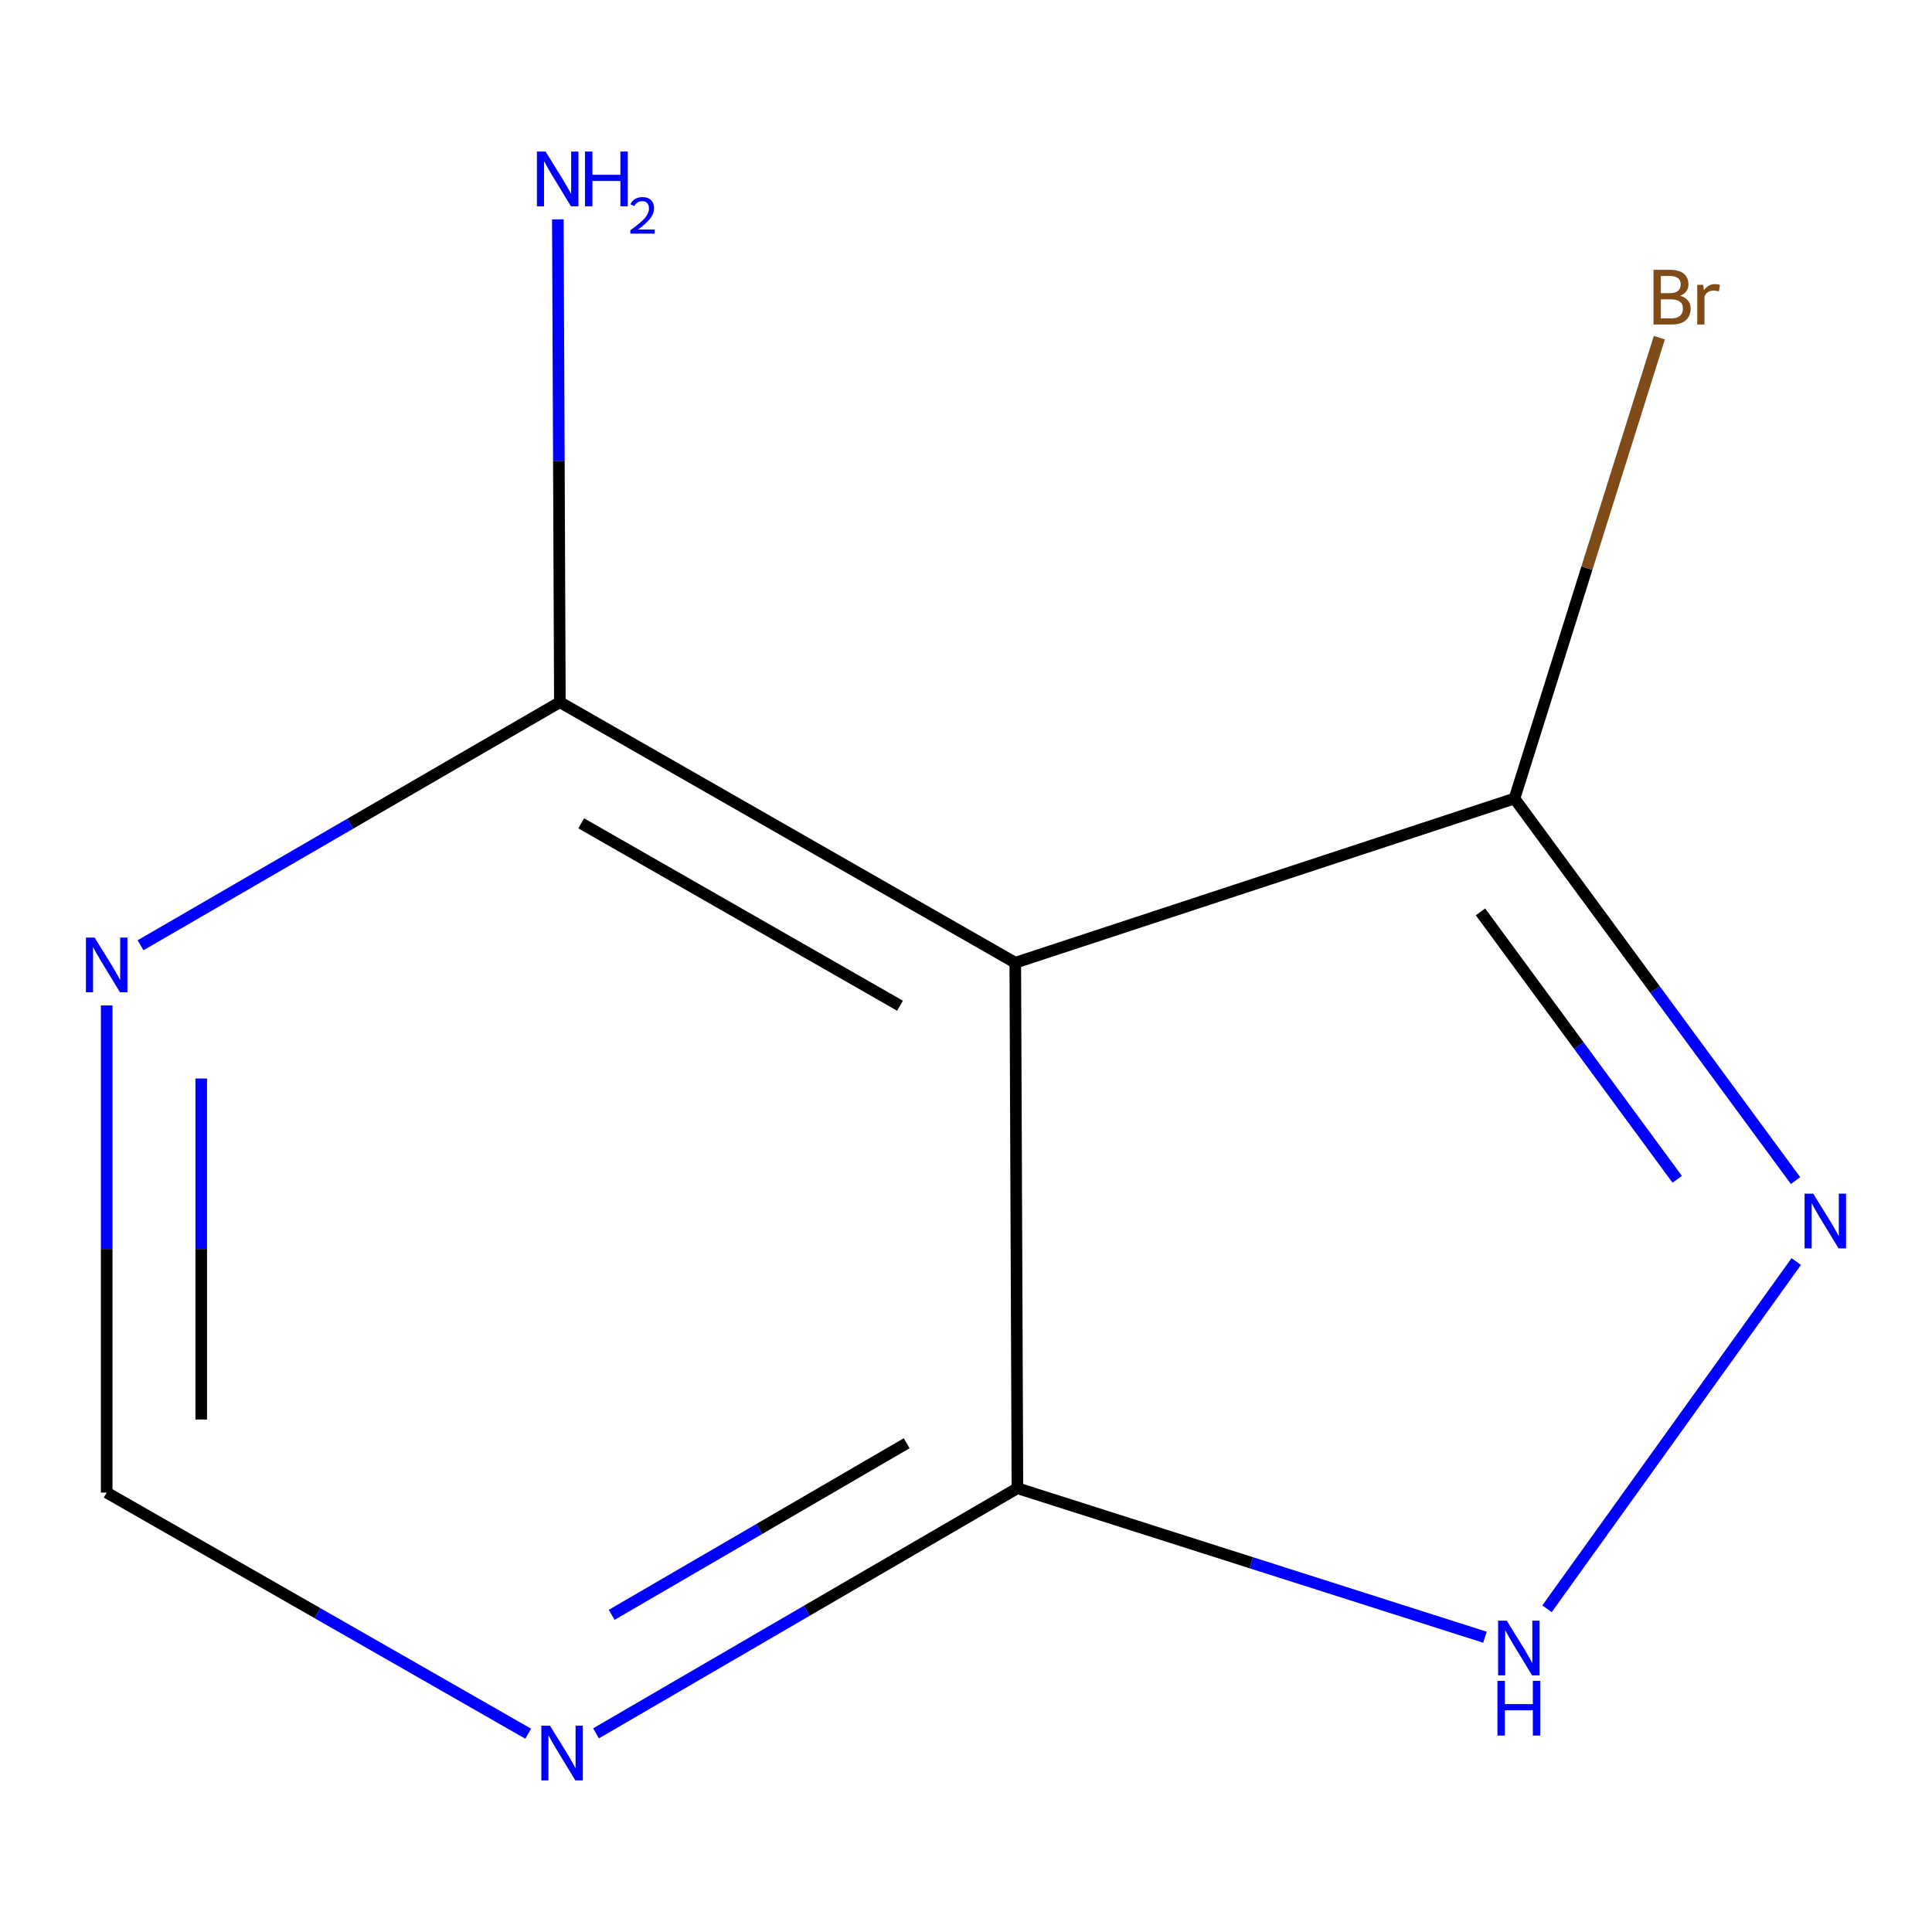 <?xml version='1.0' encoding='iso-8859-1'?>
<svg version='1.1' baseProfile='full'
              xmlns='http://www.w3.org/2000/svg'
                      xmlns:rdkit='http://www.rdkit.org/xml'
                      xmlns:xlink='http://www.w3.org/1999/xlink'
                  xml:space='preserve'
width='1000px' height='1000px' viewBox='0 0 1000 1000'>
<!-- END OF HEADER -->
<rect style='opacity:1.0;fill:#FFFFFF;stroke:none' width='1000' height='1000' x='0' y='0'> </rect>
<path class='bond-1' d='M 929.737,652.971 L 800.735,832.698' style='fill:none;fill-rule:evenodd;stroke:#0000FF;stroke-width:6px;stroke-linecap:butt;stroke-linejoin:miter;stroke-opacity:1' />
<path class='bond-2' d='M 929.371,611.062 L 856.634,512.19' style='fill:none;fill-rule:evenodd;stroke:#0000FF;stroke-width:6px;stroke-linecap:butt;stroke-linejoin:miter;stroke-opacity:1' />
<path class='bond-2' d='M 856.634,512.19 L 783.896,413.317' style='fill:none;fill-rule:evenodd;stroke:#000000;stroke-width:6px;stroke-linecap:butt;stroke-linejoin:miter;stroke-opacity:1' />
<path class='bond-2' d='M 868.126,610.403 L 817.21,541.192' style='fill:none;fill-rule:evenodd;stroke:#0000FF;stroke-width:6px;stroke-linecap:butt;stroke-linejoin:miter;stroke-opacity:1' />
<path class='bond-2' d='M 817.21,541.192 L 766.293,471.982' style='fill:none;fill-rule:evenodd;stroke:#000000;stroke-width:6px;stroke-linecap:butt;stroke-linejoin:miter;stroke-opacity:1' />
<path class='bond-0' d='M 525.505,498.314 L 783.896,413.317' style='fill:none;fill-rule:evenodd;stroke:#000000;stroke-width:6px;stroke-linecap:butt;stroke-linejoin:miter;stroke-opacity:1' />
<path class='bond-4' d='M 525.505,498.314 L 289.79,363.449' style='fill:none;fill-rule:evenodd;stroke:#000000;stroke-width:6px;stroke-linecap:butt;stroke-linejoin:miter;stroke-opacity:1' />
<path class='bond-4' d='M 465.842,520.566 L 300.842,426.16' style='fill:none;fill-rule:evenodd;stroke:#000000;stroke-width:6px;stroke-linecap:butt;stroke-linejoin:miter;stroke-opacity:1' />
<path class='bond-10' d='M 525.505,498.314 L 526.619,770.301' style='fill:none;fill-rule:evenodd;stroke:#000000;stroke-width:6px;stroke-linecap:butt;stroke-linejoin:miter;stroke-opacity:1' />
<path class='bond-3' d='M 768.603,847.421 L 647.611,808.861' style='fill:none;fill-rule:evenodd;stroke:#0000FF;stroke-width:6px;stroke-linecap:butt;stroke-linejoin:miter;stroke-opacity:1' />
<path class='bond-3' d='M 647.611,808.861 L 526.619,770.301' style='fill:none;fill-rule:evenodd;stroke:#000000;stroke-width:6px;stroke-linecap:butt;stroke-linejoin:miter;stroke-opacity:1' />
<path class='bond-8' d='M 783.896,413.317 L 821.387,294.044' style='fill:none;fill-rule:evenodd;stroke:#000000;stroke-width:6px;stroke-linecap:butt;stroke-linejoin:miter;stroke-opacity:1' />
<path class='bond-8' d='M 821.387,294.044 L 858.879,174.771' style='fill:none;fill-rule:evenodd;stroke:#7F4C19;stroke-width:6px;stroke-linecap:butt;stroke-linejoin:miter;stroke-opacity:1' />
<path class='bond-5' d='M 526.619,770.301 L 417.554,833.742' style='fill:none;fill-rule:evenodd;stroke:#000000;stroke-width:6px;stroke-linecap:butt;stroke-linejoin:miter;stroke-opacity:1' />
<path class='bond-5' d='M 417.554,833.742 L 308.489,897.183' style='fill:none;fill-rule:evenodd;stroke:#0000FF;stroke-width:6px;stroke-linecap:butt;stroke-linejoin:miter;stroke-opacity:1' />
<path class='bond-5' d='M 469.291,747.027 L 392.945,791.435' style='fill:none;fill-rule:evenodd;stroke:#000000;stroke-width:6px;stroke-linecap:butt;stroke-linejoin:miter;stroke-opacity:1' />
<path class='bond-5' d='M 392.945,791.435 L 316.6,835.844' style='fill:none;fill-rule:evenodd;stroke:#0000FF;stroke-width:6px;stroke-linecap:butt;stroke-linejoin:miter;stroke-opacity:1' />
<path class='bond-6' d='M 289.79,363.449 L 181.263,426.362' style='fill:none;fill-rule:evenodd;stroke:#000000;stroke-width:6px;stroke-linecap:butt;stroke-linejoin:miter;stroke-opacity:1' />
<path class='bond-6' d='M 181.263,426.362 L 72.737,489.274' style='fill:none;fill-rule:evenodd;stroke:#0000FF;stroke-width:6px;stroke-linecap:butt;stroke-linejoin:miter;stroke-opacity:1' />
<path class='bond-9' d='M 289.79,363.449 L 289.264,238.493' style='fill:none;fill-rule:evenodd;stroke:#000000;stroke-width:6px;stroke-linecap:butt;stroke-linejoin:miter;stroke-opacity:1' />
<path class='bond-9' d='M 289.264,238.493 L 288.737,113.536' style='fill:none;fill-rule:evenodd;stroke:#0000FF;stroke-width:6px;stroke-linecap:butt;stroke-linejoin:miter;stroke-opacity:1' />
<path class='bond-7' d='M 273.403,897.368 L 164.311,834.963' style='fill:none;fill-rule:evenodd;stroke:#0000FF;stroke-width:6px;stroke-linecap:butt;stroke-linejoin:miter;stroke-opacity:1' />
<path class='bond-7' d='M 164.311,834.963 L 55.218,772.557' style='fill:none;fill-rule:evenodd;stroke:#000000;stroke-width:6px;stroke-linecap:butt;stroke-linejoin:miter;stroke-opacity:1' />
<path class='bond-11' d='M 55.218,520.417 L 55.218,646.487' style='fill:none;fill-rule:evenodd;stroke:#0000FF;stroke-width:6px;stroke-linecap:butt;stroke-linejoin:miter;stroke-opacity:1' />
<path class='bond-11' d='M 55.218,646.487 L 55.218,772.557' style='fill:none;fill-rule:evenodd;stroke:#000000;stroke-width:6px;stroke-linecap:butt;stroke-linejoin:miter;stroke-opacity:1' />
<path class='bond-11' d='M 104.161,558.238 L 104.161,646.487' style='fill:none;fill-rule:evenodd;stroke:#0000FF;stroke-width:6px;stroke-linecap:butt;stroke-linejoin:miter;stroke-opacity:1' />
<path class='bond-11' d='M 104.161,646.487 L 104.161,734.736' style='fill:none;fill-rule:evenodd;stroke:#000000;stroke-width:6px;stroke-linecap:butt;stroke-linejoin:miter;stroke-opacity:1' />
<path  class='atom-0' d='M 938.522 617.85
L 947.802 632.85
Q 948.722 634.33, 950.202 637.01
Q 951.682 639.69, 951.762 639.85
L 951.762 617.85
L 955.522 617.85
L 955.522 646.17
L 951.642 646.17
L 941.682 629.77
Q 940.522 627.85, 939.282 625.65
Q 938.082 623.45, 937.722 622.77
L 937.722 646.17
L 934.042 646.17
L 934.042 617.85
L 938.522 617.85
' fill='#0000FF'/>
<path  class='atom-2' d='M 779.893 838.854
L 789.173 853.854
Q 790.093 855.334, 791.573 858.014
Q 793.053 860.694, 793.133 860.854
L 793.133 838.854
L 796.893 838.854
L 796.893 867.174
L 793.013 867.174
L 783.053 850.774
Q 781.893 848.854, 780.653 846.654
Q 779.453 844.454, 779.093 843.774
L 779.093 867.174
L 775.413 867.174
L 775.413 838.854
L 779.893 838.854
' fill='#0000FF'/>
<path  class='atom-2' d='M 775.073 870.006
L 778.913 870.006
L 778.913 882.046
L 793.393 882.046
L 793.393 870.006
L 797.233 870.006
L 797.233 898.326
L 793.393 898.326
L 793.393 885.246
L 778.913 885.246
L 778.913 898.326
L 775.073 898.326
L 775.073 870.006
' fill='#0000FF'/>
<path  class='atom-6' d='M 284.672 893.235
L 293.952 908.235
Q 294.872 909.715, 296.352 912.395
Q 297.832 915.075, 297.912 915.235
L 297.912 893.235
L 301.672 893.235
L 301.672 921.555
L 297.792 921.555
L 287.832 905.155
Q 286.672 903.235, 285.432 901.035
Q 284.232 898.835, 283.872 898.155
L 283.872 921.555
L 280.192 921.555
L 280.192 893.235
L 284.672 893.235
' fill='#0000FF'/>
<path  class='atom-7' d='M 48.958 485.269
L 58.238 500.269
Q 59.158 501.749, 60.638 504.429
Q 62.118 507.109, 62.198 507.269
L 62.198 485.269
L 65.958 485.269
L 65.958 513.589
L 62.078 513.589
L 52.118 497.189
Q 50.958 495.269, 49.718 493.069
Q 48.518 490.869, 48.158 490.189
L 48.158 513.589
L 44.478 513.589
L 44.478 485.269
L 48.958 485.269
' fill='#0000FF'/>
<path  class='atom-9' d='M 869.607 153.091
Q 872.327 153.851, 873.687 155.531
Q 875.087 157.171, 875.087 159.611
Q 875.087 163.531, 872.567 165.771
Q 870.087 167.971, 865.367 167.971
L 855.847 167.971
L 855.847 139.651
L 864.207 139.651
Q 869.047 139.651, 871.487 141.611
Q 873.927 143.571, 873.927 147.171
Q 873.927 151.451, 869.607 153.091
M 859.647 142.851
L 859.647 151.731
L 864.207 151.731
Q 867.007 151.731, 868.447 150.611
Q 869.927 149.451, 869.927 147.171
Q 869.927 142.851, 864.207 142.851
L 859.647 142.851
M 865.367 164.771
Q 868.127 164.771, 869.607 163.451
Q 871.087 162.131, 871.087 159.611
Q 871.087 157.291, 869.447 156.131
Q 867.847 154.931, 864.767 154.931
L 859.647 154.931
L 859.647 164.771
L 865.367 164.771
' fill='#7F4C19'/>
<path  class='atom-9' d='M 881.527 147.411
L 881.967 150.251
Q 884.127 147.051, 887.647 147.051
Q 888.767 147.051, 890.287 147.451
L 889.687 150.811
Q 887.967 150.411, 887.007 150.411
Q 885.327 150.411, 884.207 151.091
Q 883.127 151.731, 882.247 153.291
L 882.247 167.971
L 878.487 167.971
L 878.487 147.411
L 881.527 147.411
' fill='#7F4C19'/>
<path  class='atom-10' d='M 282.388 78.445
L 291.668 93.445
Q 292.588 94.925, 294.068 97.605
Q 295.548 100.285, 295.628 100.445
L 295.628 78.445
L 299.388 78.445
L 299.388 106.765
L 295.508 106.765
L 285.548 90.365
Q 284.388 88.445, 283.148 86.245
Q 281.948 84.045, 281.588 83.365
L 281.588 106.765
L 277.908 106.765
L 277.908 78.445
L 282.388 78.445
' fill='#0000FF'/>
<path  class='atom-10' d='M 302.788 78.445
L 306.628 78.445
L 306.628 90.485
L 321.108 90.485
L 321.108 78.445
L 324.948 78.445
L 324.948 106.765
L 321.108 106.765
L 321.108 93.685
L 306.628 93.685
L 306.628 106.765
L 302.788 106.765
L 302.788 78.445
' fill='#0000FF'/>
<path  class='atom-10' d='M 326.321 105.771
Q 327.008 104.003, 328.644 103.026
Q 330.281 102.023, 332.552 102.023
Q 335.376 102.023, 336.96 103.554
Q 338.544 105.085, 338.544 107.804
Q 338.544 110.576, 336.485 113.163
Q 334.452 115.751, 330.228 118.813
L 338.861 118.813
L 338.861 120.925
L 326.268 120.925
L 326.268 119.156
Q 329.753 116.675, 331.812 114.827
Q 333.898 112.979, 334.901 111.315
Q 335.904 109.652, 335.904 107.936
Q 335.904 106.141, 335.007 105.138
Q 334.109 104.135, 332.552 104.135
Q 331.047 104.135, 330.044 104.742
Q 329.04 105.349, 328.328 106.695
L 326.321 105.771
' fill='#0000FF'/>
</svg>

